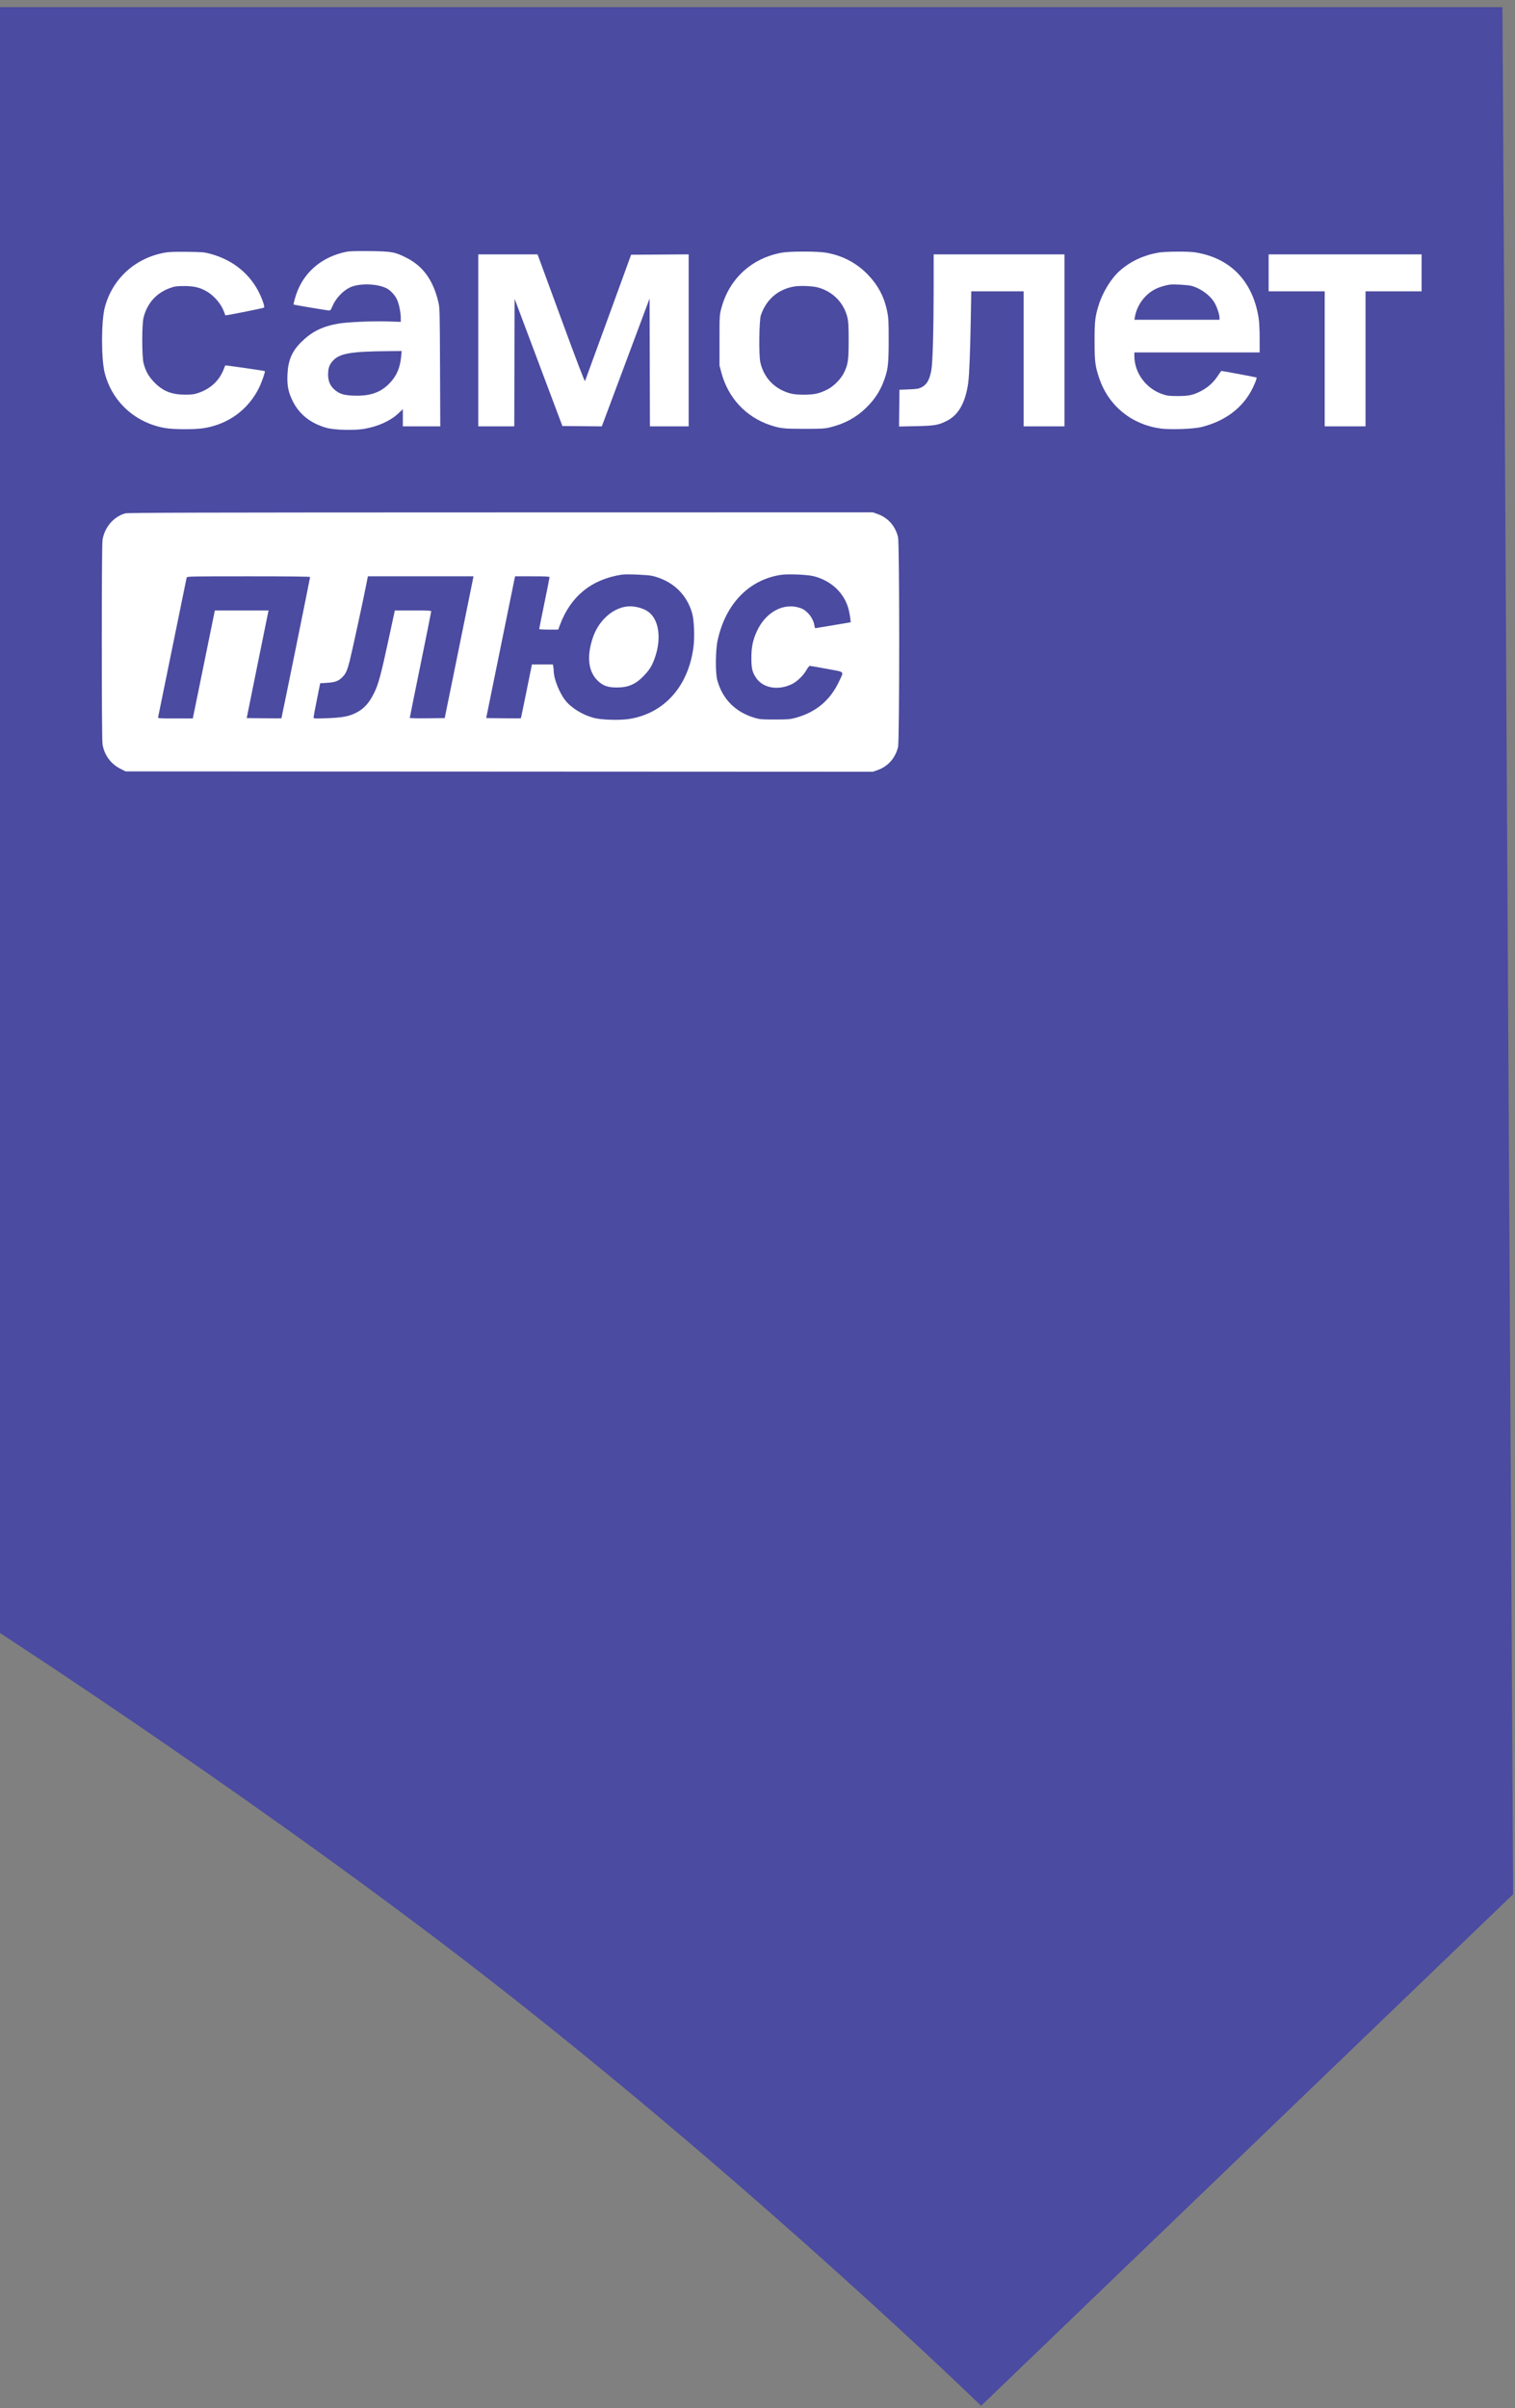 <?xml version="1.0" encoding="UTF-8"?> <svg xmlns="http://www.w3.org/2000/svg" width="163" height="259" viewBox="0 0 163 259" fill="none"><rect x="0" y="0" width="163" height="259" fill="#808080" stroke="none"/> <path d="M161.65 0.768H0V175.63C0 175.63 29.88 194.98 54.55 214.38C82.51 236.35 105.56 258.74 105.56 258.74L162.8 203.72L161.65 0.768Z" fill="#4B4BA1"></path> <path fill-rule="evenodd" clip-rule="evenodd" d="M37.208 27.091C34.763 27.607 32.919 29.082 32.028 31.235C31.813 31.754 31.544 32.7 31.597 32.754C31.633 32.791 35.251 33.396 35.438 33.396C35.541 33.396 35.626 33.283 35.74 32.995C36.077 32.145 36.848 31.303 37.642 30.917C38.628 30.438 40.603 30.489 41.617 31.02C42.017 31.229 42.487 31.739 42.707 32.2C42.924 32.655 43.119 33.603 43.119 34.203V34.614L41.685 34.569C40.026 34.518 37.35 34.638 36.38 34.809C34.666 35.11 33.542 35.672 32.409 36.791C31.402 37.788 30.984 38.78 30.927 40.313C30.883 41.482 31.011 42.135 31.468 43.085C32.167 44.539 33.4 45.526 35.123 46.012C35.965 46.25 38.103 46.309 39.177 46.124C40.671 45.868 42 45.269 42.852 44.467L43.342 44.006V44.93V45.854L45.356 45.854H47.37L47.343 39.491C47.317 33.338 47.311 33.107 47.16 32.474C46.599 30.127 45.529 28.64 43.752 27.735C42.493 27.094 42.148 27.031 39.768 27.005C38.225 26.989 37.594 27.01 37.208 27.091ZM17.737 27.171C14.548 27.741 12.097 29.973 11.278 33.052C10.881 34.543 10.881 38.669 11.278 40.16C11.642 41.528 12.31 42.715 13.271 43.702C14.468 44.931 16.058 45.751 17.804 46.042C18.75 46.199 21.023 46.199 21.97 46.042C24.606 45.603 26.73 44.036 27.883 41.678C28.166 41.099 28.556 39.976 28.495 39.914C28.455 39.873 24.266 39.27 24.236 39.301C24.226 39.311 24.147 39.505 24.06 39.732C23.607 40.91 22.675 41.791 21.413 42.233C20.903 42.411 20.694 42.442 19.961 42.444C18.475 42.448 17.535 42.078 16.604 41.122C15.986 40.487 15.662 39.909 15.444 39.052C15.26 38.325 15.259 34.882 15.443 34.16C15.84 32.599 16.826 31.5 18.299 30.975C18.808 30.793 18.998 30.766 19.812 30.763C20.853 30.759 21.517 30.917 22.245 31.342C23.046 31.809 23.801 32.698 24.1 33.528C24.173 33.729 24.239 33.903 24.248 33.916C24.275 33.956 28.334 33.146 28.399 33.088C28.49 33.007 28.326 32.448 28.002 31.735C26.999 29.527 25.124 27.975 22.647 27.301C21.996 27.124 21.78 27.105 20.147 27.083C18.826 27.066 18.198 27.088 17.737 27.171ZM84.11 27.175C80.86 27.768 78.453 29.981 77.61 33.151C77.414 33.888 77.413 33.909 77.413 36.606V39.319L77.616 40.082C78.334 42.789 80.264 44.858 82.881 45.724C83.953 46.079 84.353 46.122 86.567 46.12C88.436 46.119 88.722 46.102 89.327 45.955C90.862 45.582 92.118 44.902 93.178 43.87C94.167 42.907 94.783 41.926 95.218 40.619C95.552 39.615 95.614 38.972 95.614 36.551C95.614 34.584 95.595 34.202 95.462 33.532C95.158 32.001 94.52 30.756 93.459 29.625C92.22 28.304 90.655 27.473 88.836 27.17C87.907 27.016 84.966 27.018 84.11 27.175ZM124.654 27.165C123.037 27.446 121.65 28.093 120.497 29.103C119.554 29.929 118.627 31.441 118.192 32.861C117.819 34.078 117.767 34.551 117.767 36.721C117.768 38.887 117.824 39.343 118.254 40.639C119.236 43.606 121.709 45.647 124.852 46.084C125.858 46.225 128.368 46.143 129.197 45.943C131.812 45.313 133.732 43.864 134.78 41.731C135.049 41.182 135.246 40.65 135.198 40.601C135.171 40.573 131.562 39.899 131.418 39.894C131.39 39.893 131.212 40.132 131.022 40.425C130.585 41.101 129.994 41.642 129.276 42.025C128.404 42.49 127.916 42.598 126.702 42.594C125.781 42.592 125.59 42.568 125.064 42.39C123.305 41.796 122.054 40.102 122.049 38.307L122.048 37.905L128.787 37.905H135.526L135.526 36.396C135.525 35.437 135.486 34.635 135.416 34.196C134.787 30.216 132.363 27.723 128.549 27.135C127.834 27.024 125.352 27.044 124.654 27.165ZM51.459 36.606V45.854H53.394H55.33L55.349 38.999L55.368 32.143L57.938 38.98L60.507 45.816L62.629 45.836L64.75 45.855L67.319 38.981L69.888 32.106L69.907 38.98L69.926 45.854H72.01H74.095V36.605V27.356L70.998 27.376L67.902 27.396L65.452 34.122C64.105 37.821 62.976 40.907 62.945 40.979C62.906 41.07 62.1 38.966 60.362 34.234L57.836 27.358H54.647H51.459V36.606ZM100.452 31.046C100.45 35.541 100.35 39.029 100.202 39.824C100.007 40.868 99.716 41.368 99.135 41.661C98.832 41.813 98.628 41.845 97.774 41.879L96.769 41.918L96.749 43.894L96.729 45.87L98.536 45.833C100.544 45.792 100.933 45.727 101.839 45.28C103.126 44.645 103.881 43.306 104.174 41.143C104.286 40.32 104.385 37.824 104.447 34.294L104.499 31.332H107.317H110.134V38.593V45.854H112.331H114.528V36.606V27.358L107.491 27.358H100.454L100.452 31.046ZM136.494 29.345V31.332H139.51H142.525V38.593V45.854H144.722H146.919V38.593V31.332H149.934H152.95V29.345V27.358H144.722H136.494V29.345ZM128.225 30.753C129.277 31.052 130.306 31.843 130.742 32.687C130.998 33.184 131.207 33.852 131.207 34.174V34.39H126.63L122.052 34.39L122.094 34.141C122.319 32.819 123.144 31.686 124.325 31.079C124.682 30.896 125.313 30.699 125.809 30.617C126.229 30.548 127.819 30.637 128.225 30.753ZM87.982 30.91C89.618 31.347 90.821 32.583 91.188 34.203C91.281 34.614 91.308 35.154 91.308 36.606C91.308 38.704 91.242 39.174 90.828 40.041C90.485 40.759 89.708 41.546 88.987 41.906C88.132 42.332 87.61 42.445 86.493 42.445C85.819 42.445 85.378 42.405 85.041 42.314C83.347 41.858 82.166 40.628 81.8 38.943C81.633 38.171 81.675 34.476 81.857 33.924C82.426 32.204 83.736 31.084 85.505 30.803C86.125 30.705 87.426 30.761 87.982 30.91ZM43.165 38.298C43.05 39.567 42.673 40.441 41.898 41.238C40.936 42.225 39.799 42.614 38.065 42.55C36.991 42.511 36.546 42.375 36.011 41.925C35.54 41.529 35.3 40.989 35.3 40.326C35.3 39.628 35.414 39.267 35.763 38.861C36.492 38.01 37.658 37.799 41.808 37.764L43.215 37.752L43.165 38.298ZM13.475 55.213C12.217 55.569 11.24 56.716 11.029 58.083C10.924 58.766 10.924 79.336 11.029 80.019C11.209 81.186 11.898 82.142 12.938 82.67L13.512 82.961L53.708 82.981L93.904 83L94.368 82.841C95.521 82.445 96.309 81.573 96.62 80.348C96.787 79.688 96.787 58.413 96.62 57.754C96.31 56.531 95.522 55.661 94.361 55.259L93.906 55.102L53.862 55.109C21.726 55.114 13.75 55.135 13.475 55.213ZM70.16 61.931C72.332 62.437 73.883 63.886 74.47 65.957C74.676 66.683 74.75 68.447 74.62 69.509C74.098 73.764 71.508 76.703 67.737 77.317C66.689 77.488 64.682 77.427 63.856 77.2C62.634 76.864 61.433 76.117 60.803 75.301C60.176 74.49 59.575 72.962 59.575 72.182C59.575 72.047 59.554 71.829 59.528 71.697L59.482 71.458L58.355 71.459L57.229 71.459L56.646 74.344C56.325 75.931 56.053 77.238 56.042 77.249C56.032 77.26 55.187 77.26 54.166 77.249L52.309 77.229L53.78 70.006C54.589 66.034 55.288 62.603 55.333 62.382L55.416 61.981H57.272C58.707 61.981 59.128 62.003 59.127 62.077C59.127 62.129 58.876 63.391 58.569 64.88C58.262 66.37 58.011 67.617 58.011 67.651C58.011 67.685 58.472 67.713 59.035 67.713H60.06L60.236 67.236C61.387 64.13 63.629 62.304 66.909 61.8C67.39 61.726 69.676 61.818 70.16 61.931ZM87.573 61.976C89.486 62.468 90.889 63.828 91.323 65.611C91.384 65.864 91.456 66.262 91.483 66.496L91.533 66.922L89.646 67.243C88.608 67.419 87.738 67.563 87.712 67.562C87.687 67.561 87.644 67.42 87.617 67.248C87.499 66.486 86.874 65.688 86.19 65.425C84.396 64.736 82.391 65.779 81.425 67.904C80.994 68.852 80.841 69.601 80.841 70.77C80.841 71.914 80.949 72.344 81.39 72.96C82.155 74.028 83.781 74.282 85.231 73.56C85.763 73.295 86.448 72.631 86.753 72.083C86.897 71.826 87.064 71.614 87.126 71.613C87.187 71.611 88.016 71.755 88.969 71.933C90.964 72.305 90.808 72.148 90.288 73.261C89.329 75.316 87.79 76.606 85.59 77.202C84.998 77.362 84.767 77.381 83.365 77.381C81.953 77.382 81.744 77.365 81.206 77.205C79.119 76.587 77.724 75.181 77.171 73.14C76.955 72.344 76.977 69.931 77.21 68.866C78.06 64.966 80.545 62.38 83.967 61.832C84.747 61.707 86.852 61.791 87.573 61.976ZM33.364 62.059C33.364 62.154 30.302 77.221 30.277 77.249C30.267 77.26 29.423 77.26 28.401 77.249L26.543 77.229L27.68 71.611C28.305 68.522 28.835 65.916 28.858 65.822L28.899 65.65H26.008H23.116L21.931 71.458L20.745 77.267H18.859C17.097 77.267 16.975 77.258 17.012 77.133C17.033 77.06 17.724 73.68 18.547 69.624C19.37 65.567 20.061 62.188 20.082 62.115C20.118 61.989 20.5 61.981 26.742 61.981C31.188 61.981 33.364 62.007 33.364 62.059ZM50.897 62.229C50.871 62.366 50.174 65.797 49.349 69.853L47.847 77.229L45.967 77.249C44.933 77.26 44.087 77.243 44.087 77.211C44.087 77.179 44.606 74.608 45.241 71.499C45.876 68.39 46.395 65.801 46.395 65.748C46.395 65.67 45.98 65.65 44.438 65.65H42.481L41.785 68.879C41.003 72.503 40.715 73.573 40.28 74.467C39.715 75.628 39.146 76.251 38.244 76.693C37.501 77.058 36.771 77.187 35.145 77.243C33.792 77.289 33.737 77.285 33.739 77.145C33.74 77.065 33.9 76.209 34.095 75.242L34.449 73.484L35.191 73.436C36.047 73.382 36.409 73.251 36.814 72.849C37.201 72.466 37.355 72.133 37.611 71.128C37.859 70.154 39.046 64.707 39.366 63.07L39.58 61.981H45.262H50.944L50.897 62.229ZM67.356 65.24C66.555 65.366 65.813 65.754 65.159 66.387C64.512 67.013 64.045 67.771 63.753 68.669C63.098 70.685 63.31 72.289 64.36 73.258C64.908 73.764 65.406 73.934 66.351 73.937C67.588 73.942 68.373 73.605 69.26 72.69C69.915 72.013 70.202 71.529 70.512 70.578C71.173 68.552 70.87 66.624 69.762 65.801C69.176 65.365 68.121 65.119 67.356 65.24Z" fill="white"></path> </svg> 